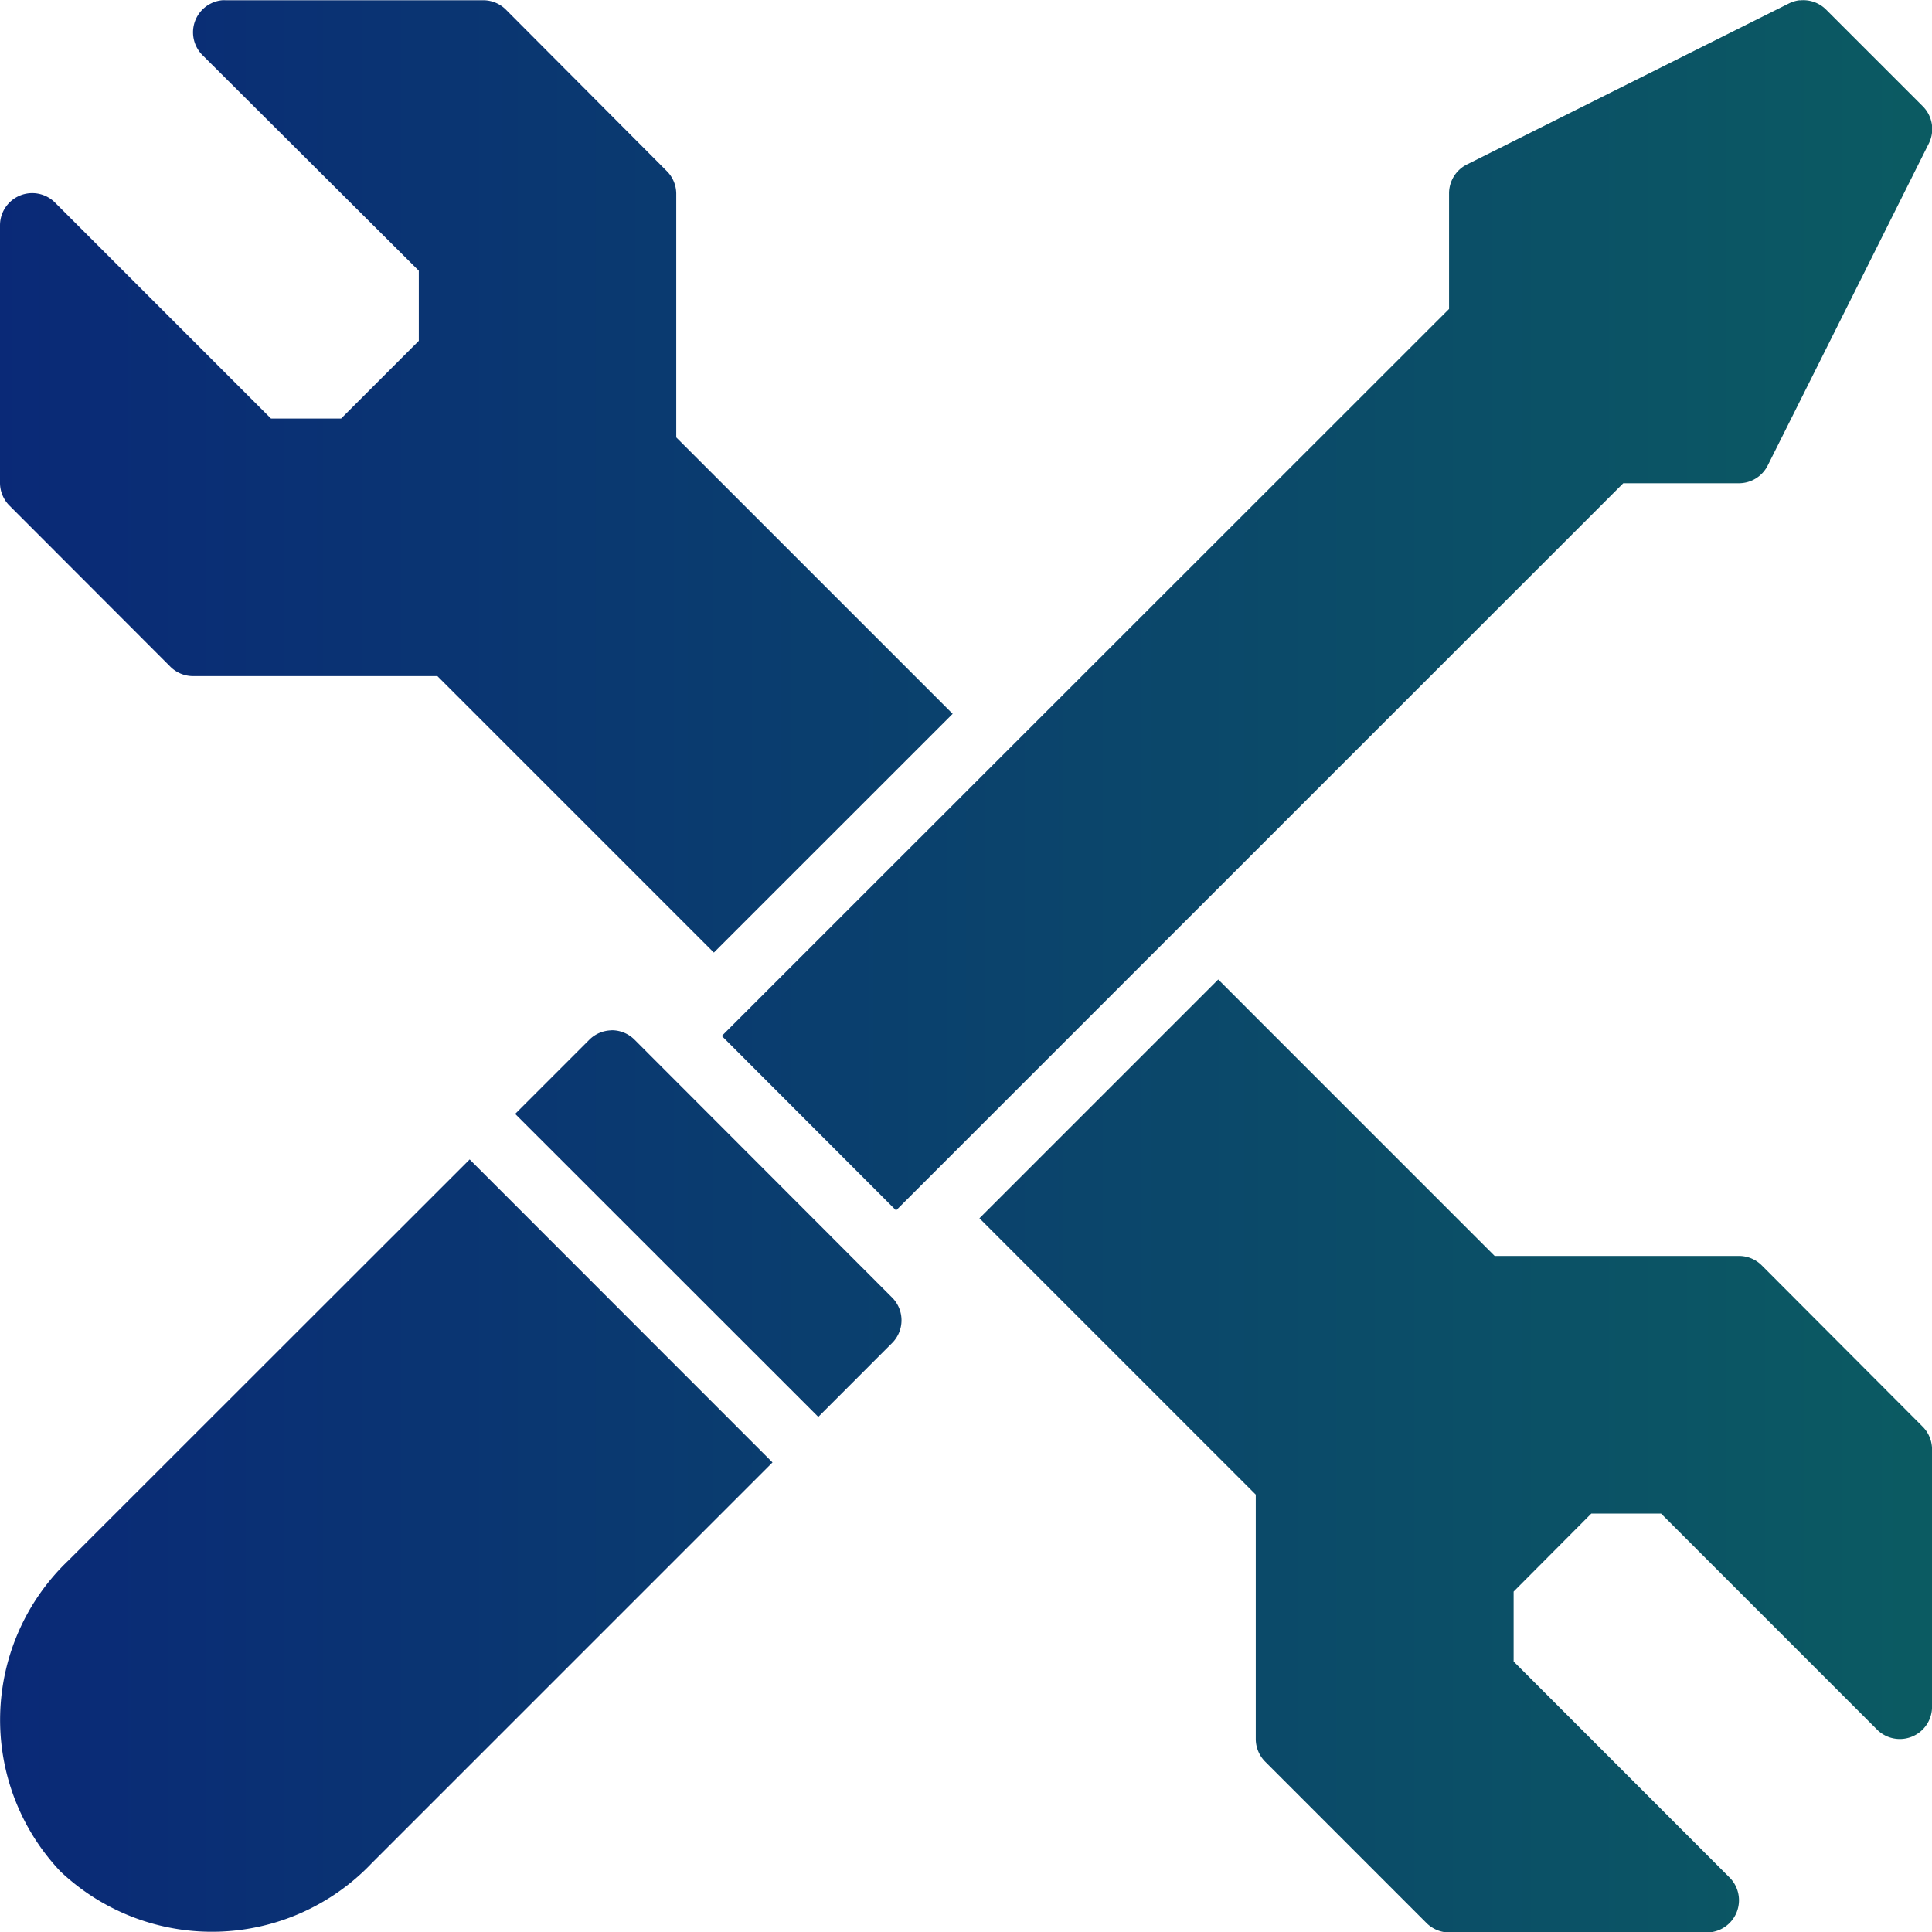 <svg xmlns="http://www.w3.org/2000/svg" xmlns:xlink="http://www.w3.org/1999/xlink" width="40" height="40.004" viewBox="0 0 40 40.004"><defs><linearGradient id="linear-gradient" y1="0.5" x2="1" y2="0.5" gradientUnits="objectBoundingBox"><stop offset="0" stop-color="#0a2977"></stop><stop offset="1" stop-color="#0b5b62"></stop></linearGradient></defs><path id="riparazioni_e_manutenzioni" data-name="riparazioni e manutenzioni" d="M5.131,280.6a.667.667,0,0,0-.409,1.137L9.2,286.2v1.452l-1.609,1.609H6.14l-4.474-4.474a.667.667,0,0,0-1.137.473V290.6a.667.667,0,0,0,.2.467L4.058,294.4a.667.667,0,0,0,.473.193H9.585l5.724,5.724,4.944-4.943-5.723-5.723V284.6a.667.667,0,0,0-.2-.467L11,280.791a.666.666,0,0,0-.473-.191H5.195a.636.636,0,0,0-.064,0Zm32.657,0a.684.684,0,0,0-.227.069L30.9,284a.669.669,0,0,0-.37.6v2.392L15.473,302.043l3.608,3.612L34.137,290.6h2.392a.667.667,0,0,0,.6-.37l3.336-6.668a.668.668,0,0,0-.128-.768l-2-2a.668.668,0,0,0-.547-.191ZM25.751,300.874l-4.944,4.944,5.721,5.721V316.6a.666.666,0,0,0,.2.473l3.331,3.332a.667.667,0,0,0,.473.2h5.335a.667.667,0,0,0,.467-1.142l-4.467-4.469v-1.447l1.608-1.615H34.92l4.473,4.474a.667.667,0,0,0,1.137-.473V310.6a.667.667,0,0,0-.2-.473L37,306.789a.666.666,0,0,0-.473-.191H31.474Zm-12.564,1.053a.666.666,0,0,0-.462.2l-1.53,1.53,6.276,6.273L19,308.4a.667.667,0,0,0,0-.94l-5.329-5.335a.667.667,0,0,0-.483-.2ZM10.253,304.6,1.948,312.9a4.562,4.562,0,0,0-.168,6.441,4.564,4.564,0,0,0,6.443-.168l8.3-8.3Z" transform="translate(-0.529 -280.595)" fill="url(#linear-gradient)"></path></svg>